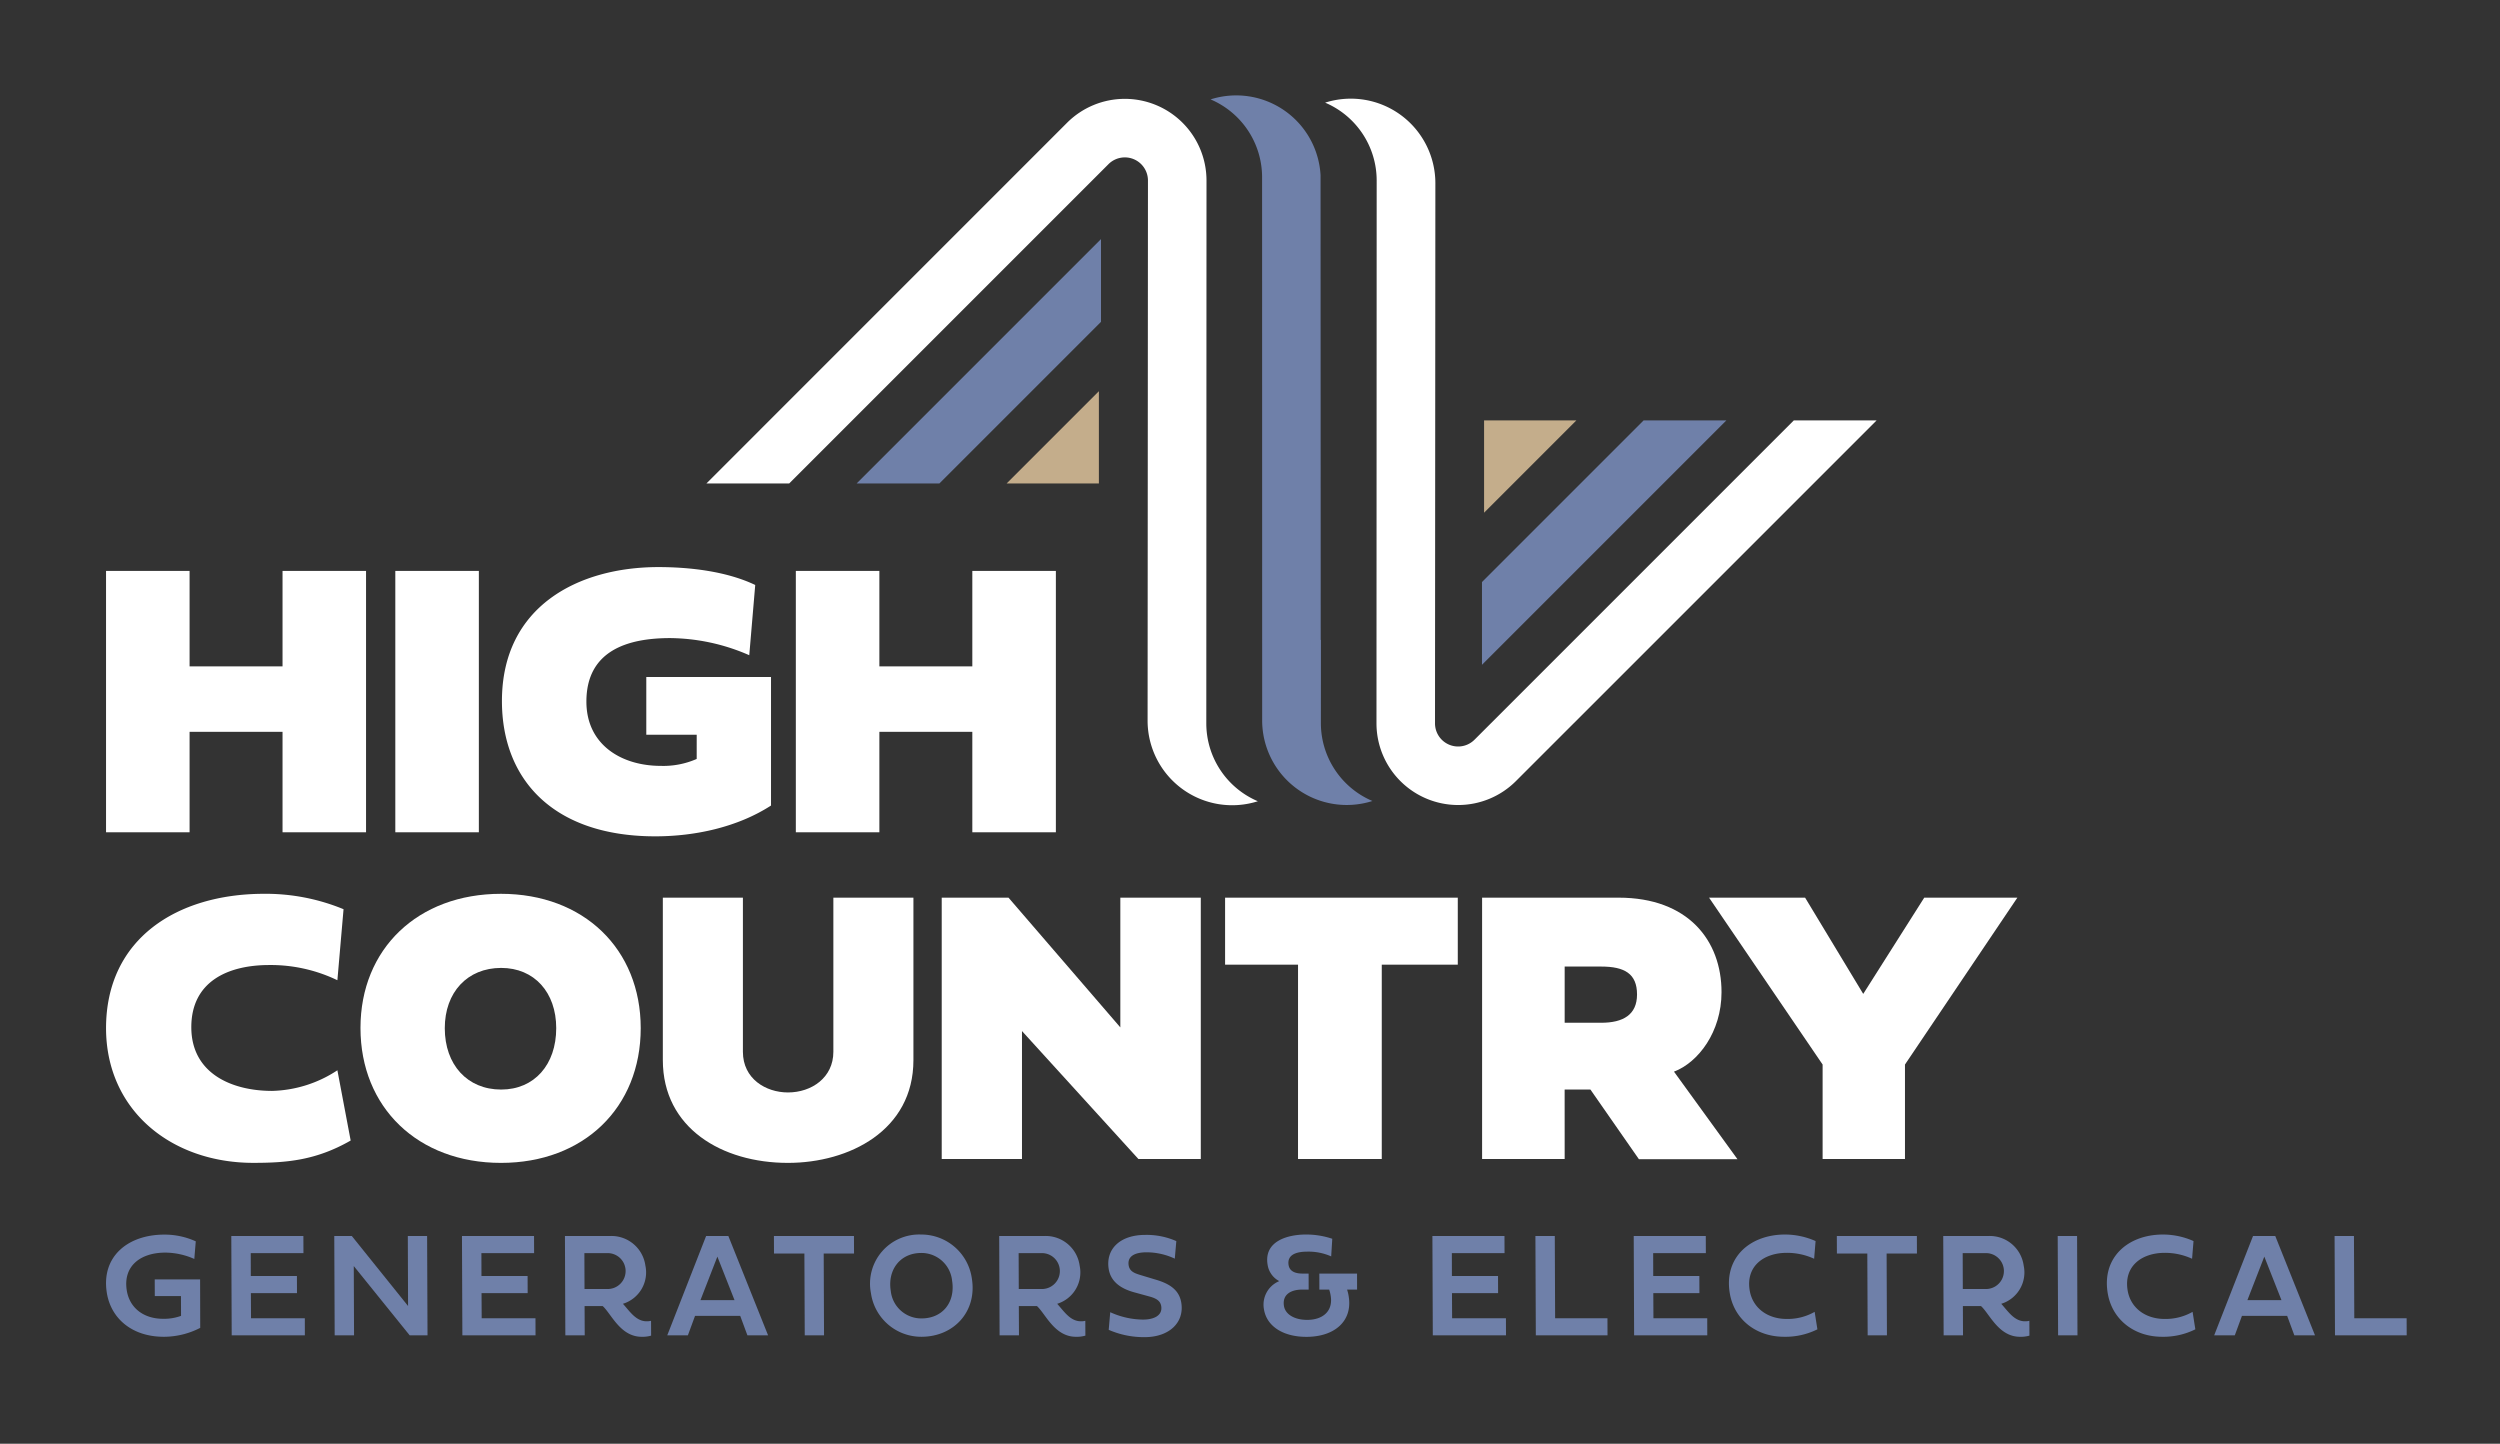 <svg height="231" viewBox="0 0 400 231" width="400" xmlns="http://www.w3.org/2000/svg" xmlns:xlink="http://www.w3.org/1999/xlink"><rect x="0" y="0" width="400" height="231" fill="#333333" stroke="none"/><clipPath id="a"><path d="m0 0h400v231h-400z"/></clipPath><g clip-path="url(#a)"><path d="m53.365 168.627h-13.365v-41.819h13.365v15.274h14.874v-15.274h13.361v41.819h-13.361v-16.074h-14.874z" fill="#fff" transform="translate(-23.033 -35.461)"/><path d="m106.174 168.627h-13.365v-41.819h13.365z" fill="#fff" transform="translate(-29.558 -35.461)"/><path d="m143.437 152.928h-8.067v-9.239h19.955v20.572c-5.389 3.479-12.195 4.926-18.508 4.926-16.321 0-24.544-9.084-24.544-21.649 0-15.182 12.257-21.432 25.036-21.432 4.65 0 10.717.585 15.49 2.863l-.954 11.24a32.125 32.125 0 0 0 -12.658-2.741c-6.806 0-13.4 2-13.4 10.162 0 6.9 5.6 10.285 11.918 10.285a13.3 13.3 0 0 0 5.728-1.109z" fill="#fff" transform="translate(-31.963 -35.374)"/><path d="m179.291 168.627h-13.366v-41.819h13.366v15.274h14.873v-15.274h13.366v41.819h-13.366v-16.074h-14.873z" fill="#fff" transform="translate(-38.592 -35.461)"/><g fill="#6f80a9"><path d="m51.986 257.8h-4.186l-.012-2.668h7.262l.019 7.758a12.721 12.721 0 0 1 -5.827 1.427c-5.052 0-8.446-2.9-9.112-7.009-.948-5.84 3.384-9.338 9.185-9.338a12 12 0 0 1 5.04 1.076l-.232 2.82a11.617 11.617 0 0 0 -4.621-1.018c-4.011 0-6.817 2.166-6.182 6.074.445 2.749 2.662 4.516 5.8 4.516a7.92 7.92 0 0 0 2.88-.468z" transform="translate(-23.033 -50.432)"/><path d="m74.636 264.114h-11.706l-.064-15.891h11.534l.011 2.738h-8.435l.01 3.662h7.379l.011 2.739h-7.376l.022 4.025h8.608z" transform="translate(-25.858 -50.463)"/><path d="m84.829 264.114h-3.1l-.064-15.891h2.806l9 11.2-.039-11.2h3.087l.065 15.891h-2.856l-8.943-11.082z" transform="translate(-28.181 -50.463)"/><path d="m116.747 264.114h-11.706l-.065-15.891h11.531l.011 2.738h-8.432l.01 3.662h7.38l.011 2.739h-7.38l.023 4.025h8.607z" transform="translate(-31.061 -50.463)"/><path d="m129.817 259.433h-2.9l.022 4.681h-3.1l-.065-15.891h7.226a5.48 5.48 0 0 1 5.644 4.727 5.251 5.251 0 0 1 -3.592 6.12c1.112 1.229 2.091 2.8 3.8 2.8a2.556 2.556 0 0 0 .7-.081l.011 2.374a4.939 4.939 0 0 1 -1.514.187c-3.411-.003-4.861-3.676-6.232-4.917zm-2.931-8.472.02 5.745h3.766a2.873 2.873 0 0 0 -.02-5.745z" transform="translate(-33.384 -50.463)"/><path d="m154.127 261h-7.227l-1.144 3.112h-3.3l6.216-15.891h3.556l6.356 15.891h-3.309zm-6.36-2.516h5.45l-2.744-6.962z" transform="translate(-35.693 -50.463)"/><path d="m166.8 251.031h-4.864l-.012-2.808h12.806l.011 2.808h-4.853l.053 13.083h-3.087z" transform="translate(-38.097 -50.463)"/><path d="m187.641 247.955a8.166 8.166 0 0 1 8.125 7.045c.858 5.289-2.9 9.314-8.066 9.314a8.128 8.128 0 0 1 -8.079-6.974 7.866 7.866 0 0 1 8.02-9.385zm.06 13.423c3.427 0 5.456-2.633 4.9-6.062a4.924 4.924 0 0 0 -4.937-4.411c-3.333 0-5.427 2.668-4.87 6.1a4.908 4.908 0 0 0 4.906 4.373z" transform="translate(-40.269 -50.43)"/><path d="m209.092 259.433h-2.9l.023 4.681h-3.1l-.064-15.891h7.227a5.48 5.48 0 0 1 5.643 4.727 5.25 5.25 0 0 1 -3.591 6.12c1.111 1.229 2.091 2.8 3.8 2.8a2.552 2.552 0 0 0 .7-.081l.011 2.374a4.944 4.944 0 0 1 -1.514.187c-3.414-.003-4.864-3.676-6.235-4.917zm-2.93-8.472.02 5.745h3.765a2.873 2.873 0 0 0 -.019-5.745z" transform="translate(-43.18 -50.463)"/><path d="m233.851 249.015-.245 2.809a10.681 10.681 0 0 0 -4.516-1.017c-1.835 0-3.105.607-2.864 2.093.178 1.1 1.185 1.322 2.159 1.627l2.25.679c2.273.679 3.691 1.7 4.011 3.675.513 3.159-1.938 5.5-5.844 5.5a14.047 14.047 0 0 1 -5.769-1.17l.245-2.82a12.916 12.916 0 0 0 5.244 1.182c1.766 0 3.154-.666 2.913-2.152-.133-.819-.726-1.229-1.889-1.545l-2.472-.678c-1.8-.5-3.682-1.5-4.041-3.71-.515-3.182 1.8-5.465 5.827-5.465a11.746 11.746 0 0 1 4.991.992z" transform="translate(-45.64 -50.438)"/><path d="m260.242 256.768-.006-2.564h6.035l.005 2.564h-1.6a6.54 6.54 0 0 1 .262 1.111c.632 3.9-2.228 6.447-6.777 6.447-3.742 0-6.347-1.708-6.784-4.4a4.068 4.068 0 0 1 2.448-4.517 3.547 3.547 0 0 1 -1.868-2.644c-.617-3.8 3.3-4.81 6.1-4.81a13.029 13.029 0 0 1 4.25.679l-.174 2.82a8.93 8.93 0 0 0 -3.831-.762c-1.333 0-3.288.281-2.984 2.153.172 1.053 1.168 1.357 2.21 1.357h.994l.006 2.564h-1.068c-1.65 0-3.194.713-2.884 2.621.218 1.345 1.682 2.224 3.717 2.224 2.491 0 4.16-1.393 3.763-3.838a5.5 5.5 0 0 0 -.245-1.006z" transform="translate(-49.143 -50.43)"/><path d="m293.912 264.114h-11.712l-.064-15.891h11.531l.011 2.738h-8.431l.009 3.662h7.38l.011 2.739h-7.379l.021 4.025h8.611z" transform="translate(-52.952 -50.463)"/><path d="m312.478 264.114h-11.472l-.065-15.891h3.1l.054 13.164h8.373z" transform="translate(-55.275 -50.463)"/><path d="m330.658 264.114h-11.707l-.063-15.891h11.53l.011 2.738h-8.429l.009 3.662h7.38l.011 2.739h-7.379l.021 4.025h8.608z" transform="translate(-57.493 -50.463)"/><path d="m350.425 263.122a11.5 11.5 0 0 1 -5.326 1.192c-4.491 0-8.019-2.784-8.7-7.009-.94-5.792 3.359-9.35 8.843-9.35a12.006 12.006 0 0 1 4.89 1.045l-.23 2.832a10.354 10.354 0 0 0 -4.376-.948c-3.672 0-6.565 2.131-5.939 5.991.45 2.774 2.791 4.587 5.925 4.587a8.719 8.719 0 0 0 4.471-1.136z" transform="translate(-59.64 -50.43)"/><path d="m360.844 251.031h-4.865l-.012-2.808h12.806l.012 2.808h-4.853l.052 13.083h-3.084z" transform="translate(-62.074 -50.463)"/><path d="m381.435 259.433h-2.9l.022 4.681h-3.1l-.064-15.891h7.227a5.479 5.479 0 0 1 5.643 4.727 5.249 5.249 0 0 1 -3.59 6.12c1.111 1.229 2.091 2.8 3.8 2.8a2.542 2.542 0 0 0 .7-.081l.011 2.374a4.933 4.933 0 0 1 -1.514.187c-3.414-.003-4.864-3.676-6.235-4.917zm-2.93-8.472.019 5.745h3.766a2.873 2.873 0 0 0 -.02-5.745z" transform="translate(-64.475 -50.463)"/><path d="m399.453 264.114h-3.1l-.064-15.891h3.1z" transform="translate(-67.057 -50.463)"/><path d="m419.42 263.122a11.5 11.5 0 0 1 -5.326 1.192c-4.491 0-8.018-2.784-8.7-7.009-.94-5.792 3.359-9.35 8.844-9.35a12.016 12.016 0 0 1 4.89 1.045l-.231 2.832a10.346 10.346 0 0 0 -4.375-.948c-3.671 0-6.565 2.131-5.939 5.991.45 2.774 2.791 4.587 5.925 4.587a8.713 8.713 0 0 0 4.471-1.136z" transform="translate(-68.165 -50.43)"/><path d="m436.531 261h-7.231l-1.144 3.112h-3.3l6.215-15.891h3.556l6.356 15.891h-3.303zm-6.36-2.516h5.45l-2.744-6.962z" transform="translate(-70.587 -50.463)"/><path d="m458.373 264.114h-11.473l-.065-15.891h3.1l.054 13.164h8.373z" transform="translate(-73.302 -50.463)"/><path d="m259.288 140.431c0-.146.008-13.319.008-13.319l-.035.013-.025-74.371a13.516 13.516 0 0 0 -17.6-12.115 13.534 13.534 0 0 1 8.245 12.461c0 .146.013 86.854.013 86.9a13.53 13.53 0 0 0 17.639 12.894 13.537 13.537 0 0 1 -8.245-12.463z" transform="translate(-47.947 -24.735)"/></g><path d="m219.169 94v14.762h-14.763z" fill="#c4ad8b" transform="translate(-43.347 -31.407)"/><path d="m177.023 105.331 39.1-39.1v13.241l-25.858 25.858z" fill="#6f80a9" transform="translate(-39.964 -27.976)"/><path d="m229.584 140.547c0-.146.031-86.848.031-86.848a13.07 13.07 0 0 0 -22.315-9.243l-57.7 57.707h13.246l51.081-51.083a3.7 3.7 0 0 1 6.321 2.619s-.058 86-.058 86.414a13.531 13.531 0 0 0 17.639 12.893 13.535 13.535 0 0 1 -8.245-12.459z" fill="#fff" transform="translate(-36.575 -24.808)"/><path d="m291.57 114.1v-14.766h14.762z" fill="#c4ad8b" transform="translate(-54.117 -32.066)"/><path d="m330.284 99.334-39.1 39.1v-13.242l25.858-25.858z" fill="#6f80a9" transform="translate(-54.069 -32.066)"/><path d="m270.8 53.692c0 .146-.031 86.848-.031 86.848a13.069 13.069 0 0 0 22.311 9.242l57.707-57.707h-13.249l-51.084 51.085a3.7 3.7 0 0 1 -6.321-2.62s.058-86 .058-86.414a13.531 13.531 0 0 0 -17.639-12.893 13.537 13.537 0 0 1 8.248 12.459z" fill="#fff" transform="translate(-50.532 -24.808)"/><path d="m65.1 185.754a32.61 32.61 0 0 1 12.9 2.464l-.985 11.363a24.58 24.58 0 0 0 -10.9-2.433c-6.591 0-12.472 2.618-12.472 9.947 0 7.423 6.5 10.194 12.934 10.194a19.8 19.8 0 0 0 10.439-3.3l2.124 11.24c-5.574 3.2-10.316 3.572-15.582 3.572-13.026 0-23.527-8.315-23.558-21.526 0-14.407 11.425-21.46 25.1-21.521z" fill="#fff" transform="translate(-23.033 -42.744)"/><path d="m108.929 185.754c13.242 0 22.358 8.838 22.358 21.495 0 12.719-9.116 21.557-22.358 21.557-13.3 0-22.48-8.869-22.48-21.588 0-12.658 9.176-21.464 22.48-21.464zm.032 31.319c5.3 0 8.807-3.973 8.807-9.824 0-5.728-3.511-9.638-8.807-9.638-5.42 0-9.023 3.911-9.023 9.638-.001 5.851 3.602 9.824 9.022 9.824z" fill="#fff" transform="translate(-28.772 -42.744)"/><path d="m141.647 186.456h12.811v24.667c0 4.311 3.664 6.5 7.205 6.5 3.788 0 7.268-2.372 7.268-6.5v-24.667h12.81v25.992c0 11.27-10.285 16.445-20.078 16.445-10.563 0-20.016-5.574-20.016-16.445z" fill="#fff" transform="translate(-35.593 -42.831)"/><path d="m205.4 228.276h-12.842v-41.82h10.686l17.892 20.757v-20.757h12.873v41.82h-9.979l-18.63-20.476z" fill="#fff" transform="translate(-41.883 -42.831)"/><path d="m255.961 197.173h-11.672v-10.717h37.231v10.717h-12.163v31.1h-13.4z" fill="#fff" transform="translate(-48.275 -42.831)"/><path d="m304.419 228.276h-13.211v-41.82h21.833c11.147 0 16.475 6.868 16.475 15.121 0 6.373-3.726 11.239-7.606 12.718l10.161 14.012h-15.771l-7.759-11.147h-4.127zm0-30.795v8.991h5.851c3.48 0 5.727-1.263 5.727-4.527 0-3.325-2-4.465-5.727-4.465z" fill="#fff" transform="translate(-54.072 -42.831)"/><path d="m350.81 213.156-18.169-26.7h15.367l9.3 15.4 9.763-15.4h14.9l-17.984 26.7v15.12h-13.177z" fill="#fff" transform="translate(-59.192 -42.831)"/></g></svg>